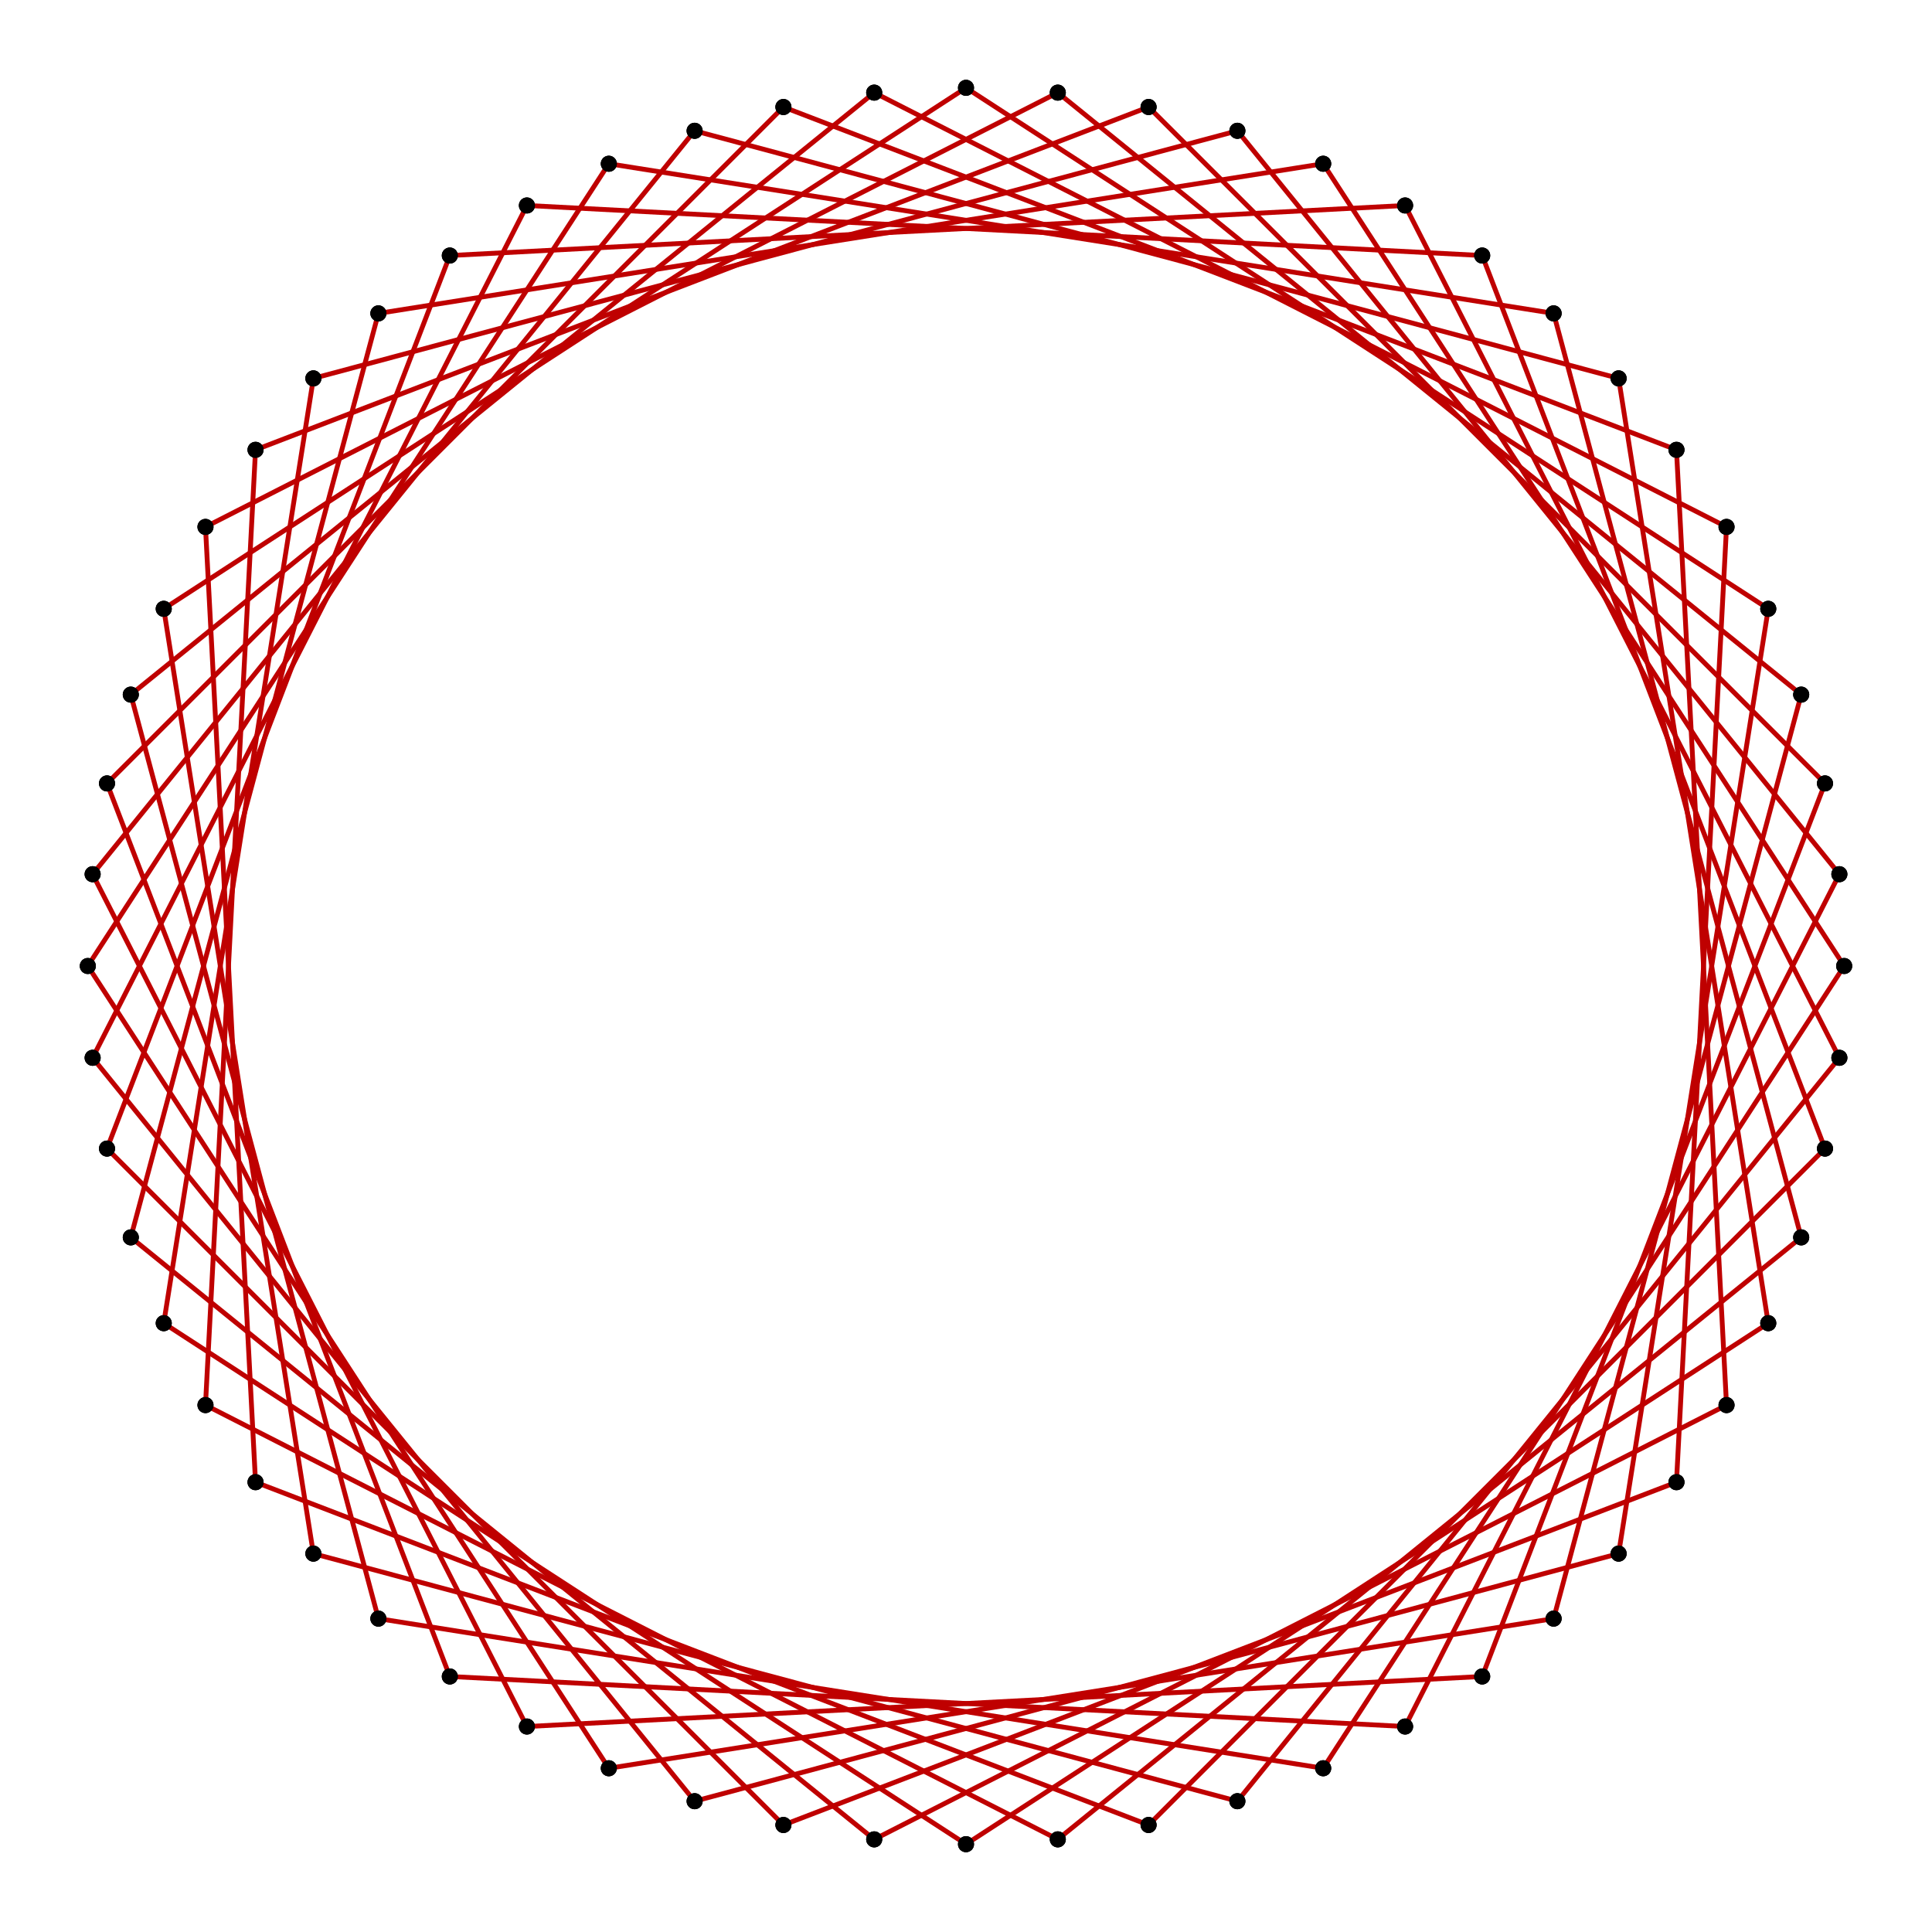 <?xml version="1.0" encoding="UTF-8" standalone="no"?>
<svg xmlns="http://www.w3.org/2000/svg" version="1.0" width="1000.0" height="1000.0" id="c:\star_polygon_60-11.svg">
<!-- X Coordinate transform: fx(x)=(x+1.1)*454.54544-->
<!-- Y Coordinate transform: fy(y)=(1.1-y)*454.54544 -->
<g style="stroke:#000000;stroke-width:2.5;stroke-opacity:1.00;fill-opacity:00">
<!-- Group: <Default>-->
</g>
<g style="stroke:#000000;stroke-width:2.5;stroke-opacity:1.00;fill-opacity:00">
<!-- Group: poly-->
</g>
<g style="stroke:#bf0000;stroke-width:2.5;stroke-opacity:1.00;fill-opacity:00">
<!-- Group: 1-->
<path d="M 954.545,500 684.88,84.752" />
<path d="M 684.88,84.752 195.85,162.207" />
<path d="M 67.702,640.462 195.85,162.207" />
<path d="M 452.487,952.055 67.702,640.462" />
<path d="M 452.487,952.055 893.648,727.273" />
<path d="M 893.648,727.273 867.735,232.825" />
<path d="M 405.495,55.387 867.735,232.825" />
<path d="M 405.495,55.387 55.387,405.495" />
<path d="M 55.387,405.495 232.825,867.735" />
<path d="M 727.273,893.648 232.825,867.735" />
<path d="M 952.055,452.487 727.273,893.648" />
<path d="M 952.055,452.487 640.462,67.702" />
<path d="M 640.462,67.702 162.207,195.85" />
<path d="M 84.752,684.88 162.207,195.85" />
<path d="M 500,954.545 84.752,684.88" />
<path d="M 500,954.545 915.248,684.88" />
<path d="M 915.248,684.88 837.793,195.85" />
<path d="M 359.538,67.702 837.793,195.85" />
<path d="M 47.945,452.487 359.538,67.702" />
<path d="M 47.945,452.487 272.727,893.648" />
<path d="M 272.727,893.648 767.175,867.735" />
<path d="M 944.613,405.495 767.175,867.735" />
<path d="M 944.613,405.495 594.505,55.387" />
<path d="M 594.505,55.387 132.265,232.825" />
<path d="M 106.352,727.273 132.265,232.825" />
<path d="M 547.513,952.055 106.352,727.273" />
<path d="M 547.513,952.055 932.298,640.462" />
<path d="M 932.298,640.462 804.15,162.207" />
<path d="M 315.12,84.752 804.15,162.207" />
<path d="M 45.455,500 315.12,84.752" />
<path d="M 45.455,500 315.12,915.248" />
<path d="M 315.12,915.248 804.15,837.793" />
<path d="M 932.298,359.538 804.15,837.793" />
<path d="M 547.513,47.945 932.298,359.538" />
<path d="M 547.513,47.945 106.352,272.727" />
<path d="M 106.352,272.727 132.265,767.175" />
<path d="M 594.505,944.613 132.265,767.175" />
<path d="M 594.505,944.613 944.613,594.505" />
<path d="M 944.613,594.505 767.175,132.265" />
<path d="M 272.727,106.352 767.175,132.265" />
<path d="M 47.945,547.513 272.727,106.352" />
<path d="M 47.945,547.513 359.538,932.298" />
<path d="M 359.538,932.298 837.793,804.15" />
<path d="M 915.248,315.12 837.793,804.15" />
<path d="M 500,45.455 915.248,315.12" />
<path d="M 500,45.455 84.752,315.12" />
<path d="M 84.752,315.12 162.207,804.15" />
<path d="M 640.462,932.298 162.207,804.15" />
<path d="M 952.055,547.513 640.462,932.298" />
<path d="M 952.055,547.513 727.273,106.352" />
<path d="M 727.273,106.352 232.825,132.265" />
<path d="M 55.387,594.505 232.825,132.265" />
<path d="M 55.387,594.505 405.495,944.613" />
<path d="M 405.495,944.613 867.735,767.175" />
<path d="M 893.648,272.727 867.735,767.175" />
<path d="M 452.487,47.945 893.648,272.727" />
<path d="M 452.487,47.945 67.702,359.538" />
<path d="M 67.702,359.538 195.85,837.793" />
<path d="M 684.88,915.248 195.85,837.793" />
<path d="M 954.545,500 684.88,915.248" />
</g>
<g style="stroke:#000000;stroke-width:0.333;fill:#000000">
<circle cx="954.545" cy="500" r="4.0"/>
<circle cx="684.88" cy="84.752" r="4.0"/>
<circle cx="684.88" cy="84.752" r="4.0"/>
<circle cx="195.85" cy="162.207" r="4.0"/>
<circle cx="195.85" cy="162.207" r="4.0"/>
<circle cx="67.702" cy="640.462" r="4.0"/>
<circle cx="67.702" cy="640.462" r="4.0"/>
<circle cx="452.487" cy="952.055" r="4.0"/>
<circle cx="452.487" cy="952.055" r="4.0"/>
<circle cx="893.648" cy="727.273" r="4.0"/>
<circle cx="893.648" cy="727.273" r="4.0"/>
<circle cx="867.735" cy="232.825" r="4.0"/>
<circle cx="867.735" cy="232.825" r="4.0"/>
<circle cx="405.495" cy="55.387" r="4.0"/>
<circle cx="405.495" cy="55.387" r="4.0"/>
<circle cx="55.387" cy="405.495" r="4.0"/>
<circle cx="55.387" cy="405.495" r="4.0"/>
<circle cx="232.825" cy="867.735" r="4.0"/>
<circle cx="232.825" cy="867.735" r="4.0"/>
<circle cx="727.273" cy="893.648" r="4.0"/>
<circle cx="727.273" cy="893.648" r="4.0"/>
<circle cx="952.055" cy="452.487" r="4.0"/>
<circle cx="952.055" cy="452.487" r="4.0"/>
<circle cx="640.462" cy="67.702" r="4.0"/>
<circle cx="640.462" cy="67.702" r="4.0"/>
<circle cx="162.207" cy="195.85" r="4.0"/>
<circle cx="162.207" cy="195.85" r="4.0"/>
<circle cx="84.752" cy="684.88" r="4.0"/>
<circle cx="84.752" cy="684.88" r="4.0"/>
<circle cx="500" cy="954.545" r="4.0"/>
<circle cx="500" cy="954.545" r="4.0"/>
<circle cx="915.248" cy="684.88" r="4.0"/>
<circle cx="915.248" cy="684.88" r="4.0"/>
<circle cx="837.793" cy="195.85" r="4.0"/>
<circle cx="837.793" cy="195.85" r="4.0"/>
<circle cx="359.538" cy="67.702" r="4.0"/>
<circle cx="359.538" cy="67.702" r="4.0"/>
<circle cx="47.945" cy="452.487" r="4.0"/>
<circle cx="47.945" cy="452.487" r="4.0"/>
<circle cx="272.727" cy="893.648" r="4.0"/>
<circle cx="272.727" cy="893.648" r="4.0"/>
<circle cx="767.175" cy="867.735" r="4.0"/>
<circle cx="767.175" cy="867.735" r="4.0"/>
<circle cx="944.613" cy="405.495" r="4.0"/>
<circle cx="944.613" cy="405.495" r="4.0"/>
<circle cx="594.505" cy="55.387" r="4.0"/>
<circle cx="594.505" cy="55.387" r="4.0"/>
<circle cx="132.265" cy="232.825" r="4.0"/>
<circle cx="132.265" cy="232.825" r="4.0"/>
<circle cx="106.352" cy="727.273" r="4.0"/>
<circle cx="106.352" cy="727.273" r="4.0"/>
<circle cx="547.513" cy="952.055" r="4.0"/>
<circle cx="547.513" cy="952.055" r="4.0"/>
<circle cx="932.298" cy="640.462" r="4.0"/>
<circle cx="932.298" cy="640.462" r="4.0"/>
<circle cx="804.15" cy="162.207" r="4.0"/>
<circle cx="804.15" cy="162.207" r="4.0"/>
<circle cx="315.12" cy="84.752" r="4.0"/>
<circle cx="315.12" cy="84.752" r="4.0"/>
<circle cx="45.455" cy="500" r="4.0"/>
<circle cx="45.455" cy="500" r="4.0"/>
<circle cx="315.12" cy="915.248" r="4.0"/>
<circle cx="315.12" cy="915.248" r="4.0"/>
<circle cx="804.15" cy="837.793" r="4.0"/>
<circle cx="804.15" cy="837.793" r="4.0"/>
<circle cx="932.298" cy="359.538" r="4.0"/>
<circle cx="932.298" cy="359.538" r="4.0"/>
<circle cx="547.513" cy="47.945" r="4.0"/>
<circle cx="547.513" cy="47.945" r="4.0"/>
<circle cx="106.352" cy="272.727" r="4.0"/>
<circle cx="106.352" cy="272.727" r="4.0"/>
<circle cx="132.265" cy="767.175" r="4.0"/>
<circle cx="132.265" cy="767.175" r="4.0"/>
<circle cx="594.505" cy="944.613" r="4.0"/>
<circle cx="594.505" cy="944.613" r="4.0"/>
<circle cx="944.613" cy="594.505" r="4.0"/>
<circle cx="944.613" cy="594.505" r="4.0"/>
<circle cx="767.175" cy="132.265" r="4.0"/>
<circle cx="767.175" cy="132.265" r="4.0"/>
<circle cx="272.727" cy="106.352" r="4.0"/>
<circle cx="272.727" cy="106.352" r="4.0"/>
<circle cx="47.945" cy="547.513" r="4.0"/>
<circle cx="47.945" cy="547.513" r="4.0"/>
<circle cx="359.538" cy="932.298" r="4.0"/>
<circle cx="359.538" cy="932.298" r="4.0"/>
<circle cx="837.793" cy="804.15" r="4.0"/>
<circle cx="837.793" cy="804.15" r="4.0"/>
<circle cx="915.248" cy="315.12" r="4.0"/>
<circle cx="915.248" cy="315.12" r="4.0"/>
<circle cx="500" cy="45.455" r="4.0"/>
<circle cx="500" cy="45.455" r="4.0"/>
<circle cx="84.752" cy="315.12" r="4.0"/>
<circle cx="84.752" cy="315.12" r="4.0"/>
<circle cx="162.207" cy="804.15" r="4.0"/>
<circle cx="162.207" cy="804.15" r="4.0"/>
<circle cx="640.462" cy="932.298" r="4.0"/>
<circle cx="640.462" cy="932.298" r="4.0"/>
<circle cx="952.055" cy="547.513" r="4.0"/>
<circle cx="952.055" cy="547.513" r="4.0"/>
<circle cx="727.273" cy="106.352" r="4.0"/>
<circle cx="727.273" cy="106.352" r="4.0"/>
<circle cx="232.825" cy="132.265" r="4.0"/>
<circle cx="232.825" cy="132.265" r="4.0"/>
<circle cx="55.387" cy="594.505" r="4.0"/>
<circle cx="55.387" cy="594.505" r="4.0"/>
<circle cx="405.495" cy="944.613" r="4.0"/>
<circle cx="405.495" cy="944.613" r="4.0"/>
<circle cx="867.735" cy="767.175" r="4.0"/>
<circle cx="867.735" cy="767.175" r="4.0"/>
<circle cx="893.648" cy="272.727" r="4.0"/>
<circle cx="893.648" cy="272.727" r="4.0"/>
<circle cx="452.487" cy="47.945" r="4.0"/>
<circle cx="452.487" cy="47.945" r="4.0"/>
<circle cx="67.702" cy="359.538" r="4.0"/>
<circle cx="67.702" cy="359.538" r="4.0"/>
<circle cx="195.85" cy="837.793" r="4.0"/>
<circle cx="195.85" cy="837.793" r="4.0"/>
<circle cx="684.88" cy="915.248" r="4.0"/>
<circle cx="684.88" cy="915.248" r="4.0"/>
<circle cx="954.545" cy="500" r="4.0"/>
</g>
</svg>
